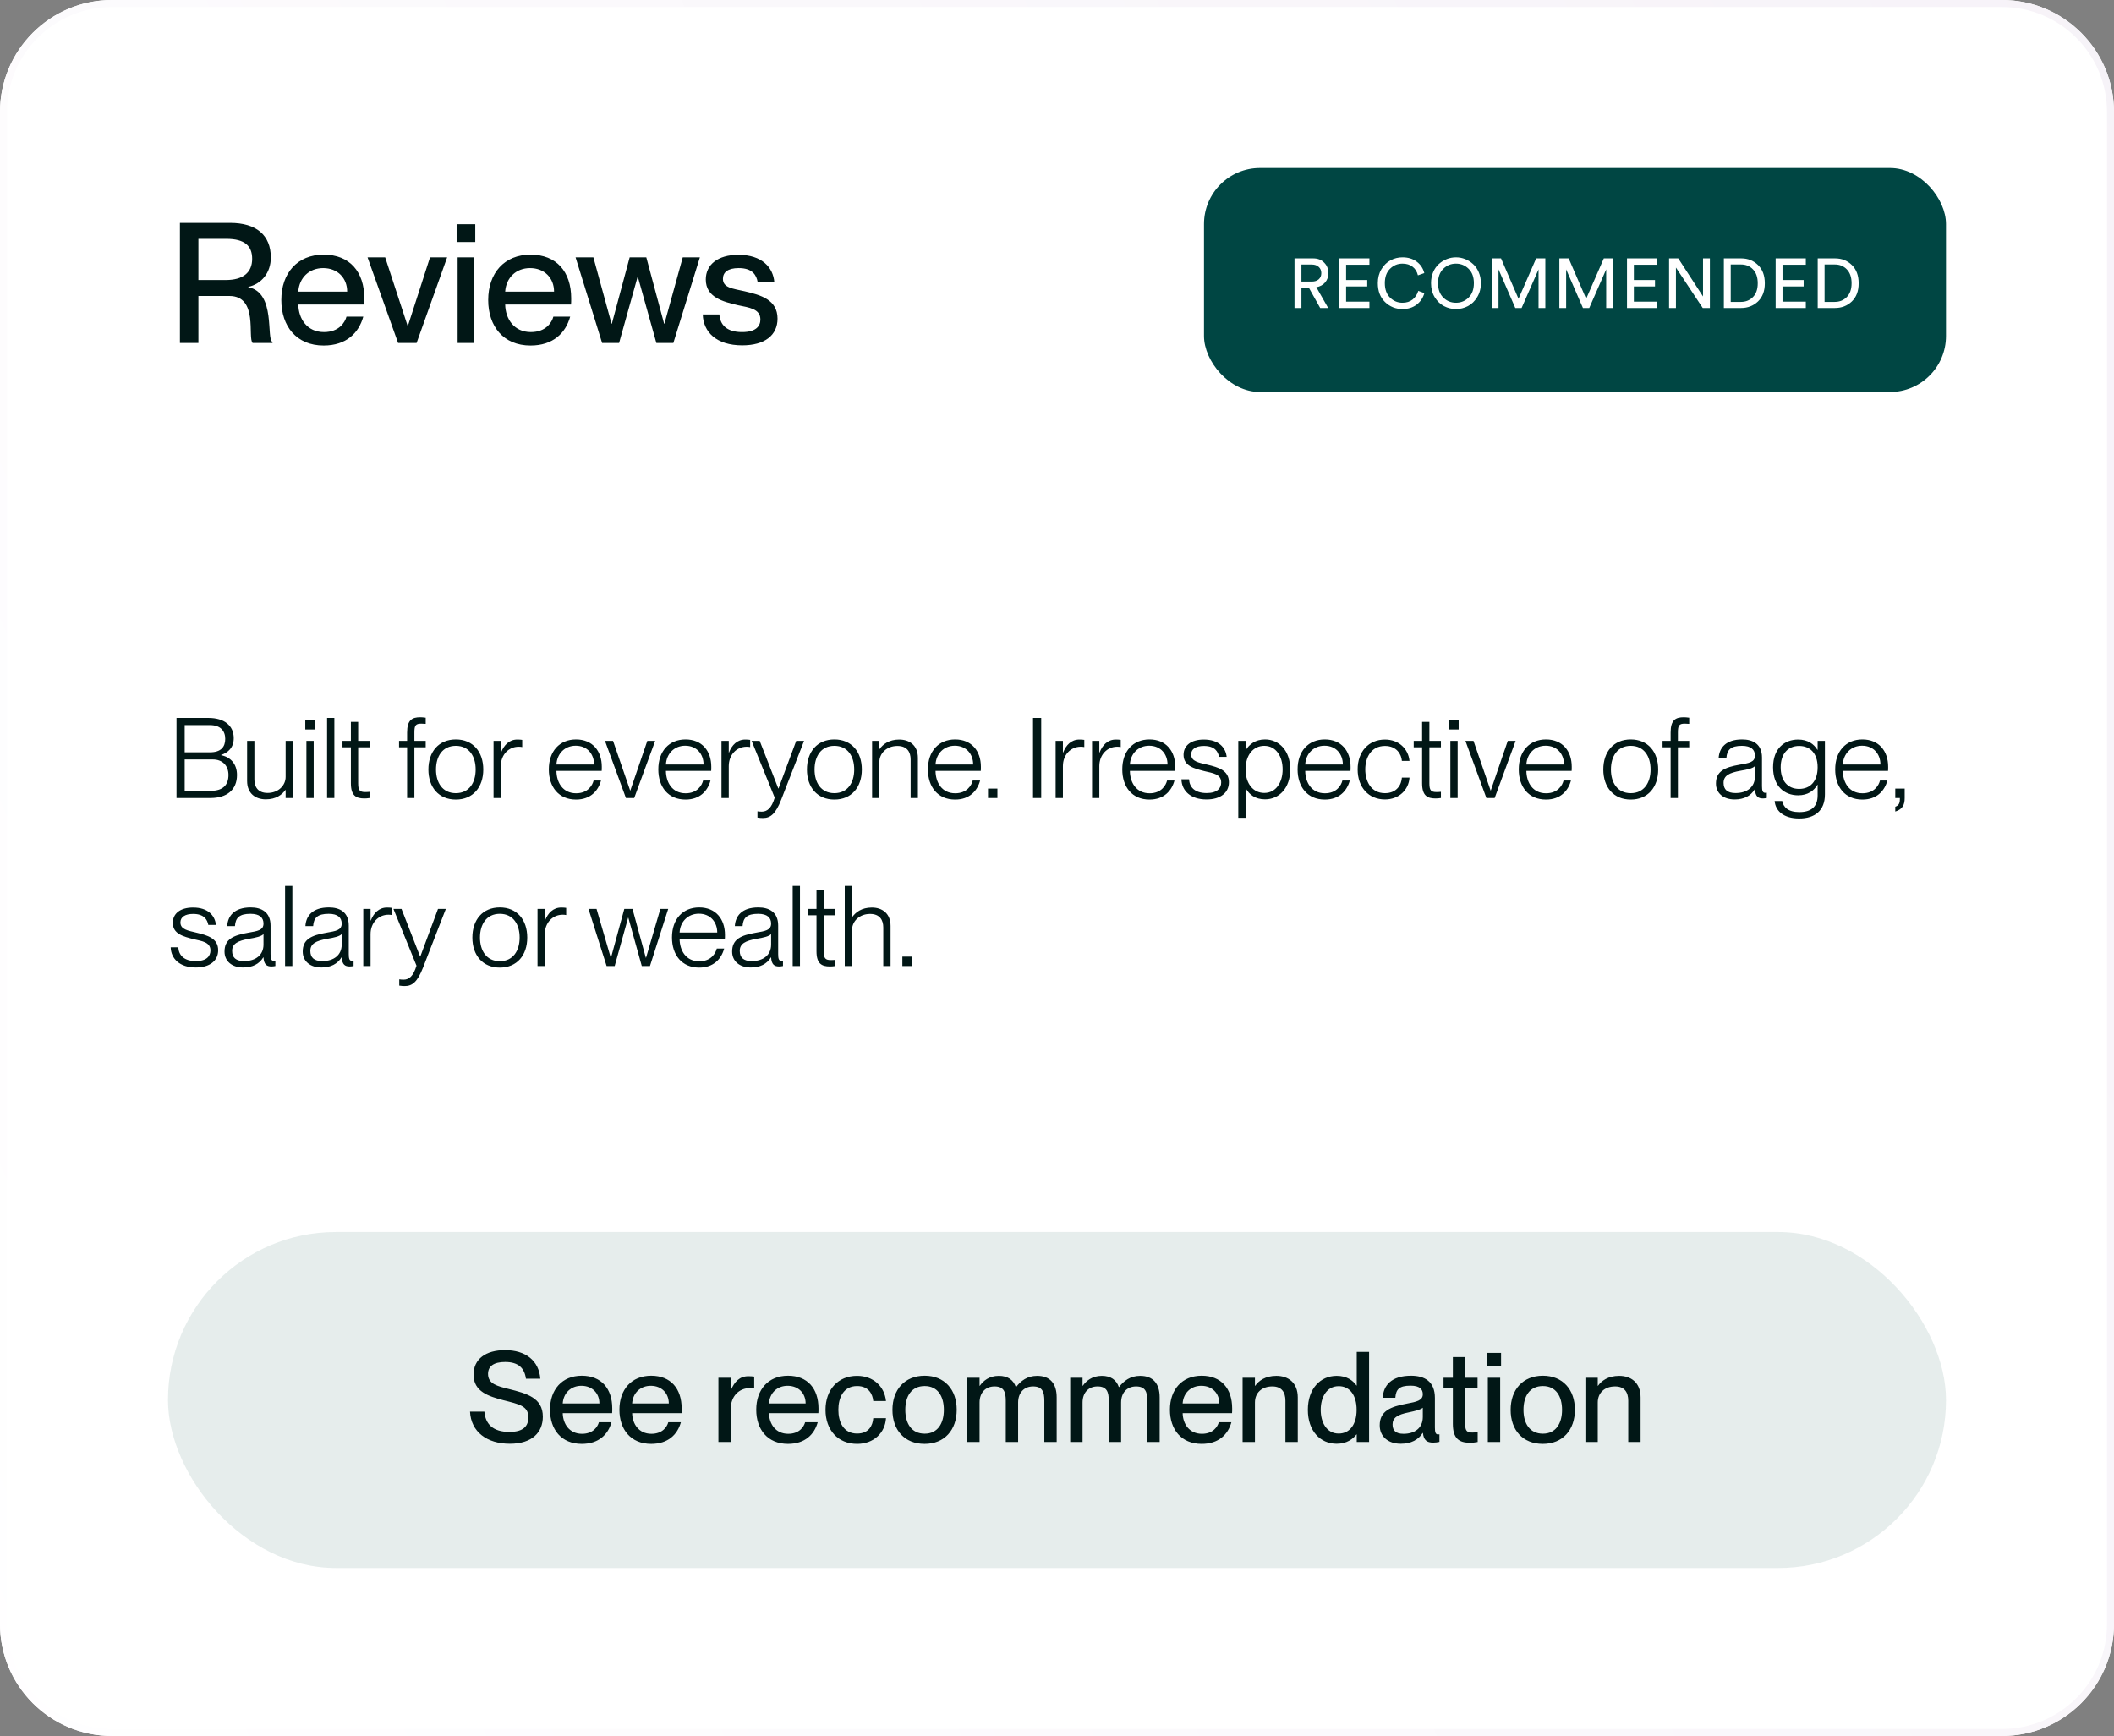 <svg width="302" height="248" viewBox="0 0 302 248" fill="none" xmlns="http://www.w3.org/2000/svg">
<rect x="0" y="0" width="302" height="248" fill="#808080" stroke="none"/>
<g clip-path="url(#clip0_6020_1034)">
<path d="M0 16C0 7.163 7.163 0 16 0H286C294.837 0 302 7.163 302 16V232C302 240.837 294.837 248 286 248H16C7.163 248 0 240.837 0 232V16Z" fill="white"/>
<path d="M28.344 49H25.704V31.84H32.856C36.648 31.84 38.688 33.616 38.688 36.784C38.688 38.968 37.368 40.552 35.472 40.984V41.032C39.456 41.776 37.992 48.544 38.928 48.832V49H36.096C35.328 48.28 36.96 42.28 32.76 42.28H28.344V49ZM28.344 40H32.28C34.704 40 36.024 38.944 36.024 36.976C36.024 35.128 34.968 34.12 32.328 34.12H28.344V40ZM52.044 42.616C52.044 42.952 52.044 43.312 52.02 43.504H42.612C42.66 45.544 43.86 47.44 46.284 47.44C48.444 47.44 49.284 46.048 49.5 45.232H51.9C51.252 47.584 49.452 49.36 46.236 49.36C42.348 49.36 40.188 46.6 40.188 42.856C40.188 39.016 42.492 36.376 46.236 36.376C49.956 36.376 52.044 38.824 52.044 42.616ZM42.612 41.656H49.596C49.596 39.736 48.252 38.296 46.164 38.296C44.196 38.296 42.756 39.64 42.612 41.656ZM59.512 49H56.872L52.504 36.76H55.024L58.24 46.576H58.264L61.432 36.76H63.88L59.512 49ZM67.895 34.576H65.231V32.032H67.895V34.576ZM67.727 49H65.375V36.76H67.727V49ZM81.599 42.616C81.599 42.952 81.599 43.312 81.575 43.504H72.167C72.215 45.544 73.415 47.44 75.839 47.44C77.999 47.44 78.839 46.048 79.055 45.232H81.455C80.807 47.584 79.007 49.36 75.791 49.36C71.903 49.36 69.743 46.6 69.743 42.856C69.743 39.016 72.047 36.376 75.791 36.376C79.511 36.376 81.599 38.824 81.599 42.616ZM72.167 41.656H79.151C79.151 39.736 77.807 38.296 75.719 38.296C73.751 38.296 72.311 39.64 72.167 41.656ZM88.44 49H86.016L82.224 36.76H84.768L87.36 46.24H87.408L89.952 36.76H92.328L94.872 46.24H94.92L97.536 36.76H99.984L96.192 49H93.768L91.128 39.568H91.08L88.44 49ZM106.035 49.336C102.315 49.336 100.467 47.416 100.395 44.92H102.771C102.867 46.336 103.731 47.44 106.011 47.44C108.075 47.44 108.627 46.528 108.627 45.64C108.627 44.104 106.995 43.936 105.411 43.6C103.275 43.096 100.827 42.472 100.827 39.928C100.827 37.816 102.531 36.4 105.483 36.4C108.843 36.4 110.451 38.2 110.619 40.312H108.243C108.075 39.376 107.571 38.296 105.531 38.296C103.947 38.296 103.275 38.92 103.275 39.832C103.275 41.104 104.643 41.224 106.371 41.608C108.627 42.136 111.075 42.784 111.075 45.52C111.075 47.896 109.251 49.336 106.035 49.336Z" fill="#011716"/>
<rect x="172" y="24" width="106" height="32" rx="8" fill="#004643"/>
<path d="M188.599 44L186.979 41.1H185.919V44H184.929V36.91H187.599C188.253 36.91 188.776 37.113 189.169 37.52C189.569 37.92 189.769 38.42 189.769 39.02C189.769 39.533 189.616 39.973 189.309 40.34C189.003 40.7 188.583 40.93 188.049 41.03L189.739 44H188.599ZM185.919 40.22H187.419C187.819 40.22 188.143 40.113 188.389 39.9C188.636 39.68 188.759 39.387 188.759 39.02C188.759 38.647 188.636 38.35 188.389 38.13C188.143 37.903 187.819 37.79 187.419 37.79H185.919V40.22ZM195.631 44H191.321V36.91H195.631V37.82H192.301V40H195.321V40.92H192.301V43.09H195.631V44ZM200.352 44.15C199.386 44.15 198.556 43.817 197.862 43.15C197.176 42.483 196.832 41.583 196.832 40.45C196.832 39.69 197.006 39.023 197.352 38.45C197.699 37.877 198.136 37.453 198.662 37.18C199.189 36.9 199.752 36.76 200.352 36.76C201.152 36.76 201.826 36.963 202.372 37.37C202.926 37.77 203.292 38.317 203.472 39.01L202.562 39.33C202.429 38.797 202.172 38.387 201.792 38.1C201.412 37.807 200.932 37.66 200.352 37.66C199.659 37.66 199.066 37.907 198.572 38.4C198.079 38.887 197.832 39.57 197.832 40.45C197.832 41.33 198.079 42.017 198.572 42.51C199.066 43.003 199.659 43.25 200.352 43.25C200.932 43.25 201.416 43.097 201.802 42.79C202.189 42.477 202.459 42.063 202.612 41.55L203.482 41.87C203.289 42.557 202.916 43.11 202.362 43.53C201.816 43.943 201.146 44.15 200.352 44.15ZM206.185 38.4C205.685 38.887 205.435 39.57 205.435 40.45C205.435 41.33 205.685 42.017 206.185 42.51C206.685 43.003 207.288 43.25 207.995 43.25C208.701 43.25 209.305 43.003 209.805 42.51C210.305 42.017 210.555 41.33 210.555 40.45C210.555 39.57 210.305 38.887 209.805 38.4C209.305 37.907 208.701 37.66 207.995 37.66C207.288 37.66 206.685 37.907 206.185 38.4ZM204.435 40.45C204.435 39.877 204.535 39.353 204.735 38.88C204.941 38.407 205.211 38.02 205.545 37.72C205.885 37.413 206.265 37.177 206.685 37.01C207.105 36.843 207.541 36.76 207.995 36.76C208.448 36.76 208.885 36.843 209.305 37.01C209.725 37.177 210.101 37.413 210.435 37.72C210.775 38.02 211.045 38.407 211.245 38.88C211.451 39.353 211.555 39.877 211.555 40.45C211.555 41.21 211.378 41.877 211.025 42.45C210.678 43.023 210.238 43.45 209.705 43.73C209.171 44.01 208.601 44.15 207.995 44.15C207.388 44.15 206.818 44.01 206.285 43.73C205.751 43.45 205.308 43.023 204.955 42.45C204.608 41.877 204.435 41.21 204.435 40.45ZM220.762 44H219.792V38.48L217.372 44H216.472L214.072 38.48V44H213.102V36.91H214.432L216.932 42.68L219.452 36.91H220.762V44ZM230.425 44H229.455V38.48L227.035 44H226.135L223.735 38.48V44H222.765V36.91H224.095L226.595 42.68L229.115 36.91H230.425V44ZM236.738 44H232.428V36.91H236.738V37.82H233.408V40H236.428V40.92H233.408V43.09H236.738V44ZM244.269 44H243.249L239.419 38.22V44H238.439V36.91H239.749L243.289 42.35V36.91H244.269V44ZM247.246 43.13H248.696C249.389 43.13 249.962 42.9 250.416 42.44C250.876 41.98 251.106 41.323 251.106 40.47C251.106 39.61 250.879 38.947 250.426 38.48C249.979 38.013 249.409 37.78 248.716 37.78H247.246V43.13ZM248.726 44H246.266V36.91H248.746C249.699 36.91 250.499 37.227 251.146 37.86C251.792 38.487 252.116 39.357 252.116 40.47C252.116 41.577 251.789 42.443 251.136 43.07C250.482 43.69 249.679 44 248.726 44ZM257.973 44H253.663V36.91H257.973V37.82H254.643V40H257.663V40.92H254.643V43.09H257.973V44ZM260.653 43.13H262.103C262.797 43.13 263.37 42.9 263.823 42.44C264.283 41.98 264.513 41.323 264.513 40.47C264.513 39.61 264.287 38.947 263.833 38.48C263.387 38.013 262.817 37.78 262.123 37.78H260.653V43.13ZM262.133 44H259.673V36.91H262.153C263.107 36.91 263.907 37.227 264.553 37.86C265.2 38.487 265.523 39.357 265.523 40.47C265.523 41.577 265.197 42.443 264.543 43.07C263.89 43.69 263.087 44 262.133 44Z" fill="white"/>
<rect x="24" y="176" width="254" height="48" rx="24" fill="#004643" fill-opacity="0.1"/>
<path d="M72.833 206.252C69.575 206.252 67.289 204.56 67.145 201.662H69.197C69.341 203.39 70.367 204.56 72.779 204.56C74.849 204.56 75.479 203.66 75.479 202.49C75.479 200.852 74.219 200.618 71.879 200.024C69.863 199.484 67.649 198.836 67.649 196.388C67.649 194.156 69.377 192.878 72.149 192.878C75.083 192.878 76.991 194.372 77.189 196.964H75.137C74.921 195.416 74.039 194.57 72.167 194.57C70.547 194.57 69.719 195.164 69.719 196.28C69.719 197.72 71.069 198.026 72.725 198.44C75.209 199.07 77.549 199.664 77.549 202.382C77.549 204.596 76.055 206.252 72.833 206.252ZM87.465 201.212C87.465 201.464 87.465 201.734 87.447 201.878H80.391C80.427 203.408 81.327 204.83 83.145 204.83C84.765 204.83 85.395 203.786 85.557 203.174H87.357C86.871 204.938 85.521 206.27 83.109 206.27C80.193 206.27 78.573 204.2 78.573 201.392C78.573 198.512 80.301 196.532 83.109 196.532C85.899 196.532 87.465 198.368 87.465 201.212ZM80.391 200.492H85.629C85.629 199.052 84.621 197.972 83.055 197.972C81.579 197.972 80.499 198.98 80.391 200.492ZM97.379 201.212C97.379 201.464 97.379 201.734 97.361 201.878H90.305C90.341 203.408 91.241 204.83 93.059 204.83C94.679 204.83 95.309 203.786 95.471 203.174H97.271C96.785 204.938 95.435 206.27 93.023 206.27C90.107 206.27 88.487 204.2 88.487 201.392C88.487 198.512 90.215 196.532 93.023 196.532C95.813 196.532 97.379 198.368 97.379 201.212ZM90.305 200.492H95.543C95.543 199.052 94.535 197.972 92.969 197.972C91.493 197.972 90.413 198.98 90.305 200.492ZM106.897 196.604C107.221 196.604 107.473 196.622 107.743 196.658V198.35C107.527 198.314 107.365 198.296 107.149 198.296C105.547 198.296 104.395 199.502 104.395 201.248V206H102.631V196.82H104.395V198.566H104.431C104.917 197.414 105.655 196.604 106.897 196.604ZM116.926 201.212C116.926 201.464 116.926 201.734 116.908 201.878H109.852C109.888 203.408 110.788 204.83 112.606 204.83C114.226 204.83 114.856 203.786 115.018 203.174H116.818C116.332 204.938 114.982 206.27 112.57 206.27C109.654 206.27 108.034 204.2 108.034 201.392C108.034 198.512 109.762 196.532 112.57 196.532C115.36 196.532 116.926 198.368 116.926 201.212ZM109.852 200.492H115.09C115.09 199.052 114.082 197.972 112.516 197.972C111.04 197.972 109.96 198.98 109.852 200.492ZM122.448 206.27C119.712 206.27 117.93 204.29 117.93 201.41C117.93 198.53 119.712 196.55 122.43 196.55C124.788 196.55 126.354 198.08 126.57 200.15H124.752C124.662 199.196 124.122 198.008 122.448 198.008C120.486 198.008 119.766 199.682 119.766 201.41C119.766 203.138 120.486 204.794 122.448 204.794C124.14 204.794 124.662 203.642 124.752 202.598H126.57C126.444 204.704 124.806 206.27 122.448 206.27ZM132.082 206.27C129.22 206.27 127.492 204.29 127.492 201.41C127.492 198.548 129.22 196.532 132.1 196.532C134.944 196.532 136.672 198.53 136.672 201.392C136.672 204.272 134.944 206.27 132.082 206.27ZM132.1 204.812C133.972 204.812 134.836 203.318 134.836 201.41C134.836 199.484 133.972 198.008 132.1 198.008C130.192 198.008 129.328 199.484 129.328 201.41C129.328 203.318 130.192 204.812 132.1 204.812ZM148.164 196.55C150.018 196.55 150.954 197.666 150.954 199.628V206H149.19V200.114C149.19 198.89 148.938 198.062 147.588 198.062C146.274 198.062 145.446 198.98 145.446 200.366V206H143.682V200.114C143.682 198.89 143.43 198.062 142.08 198.062C140.766 198.062 139.938 198.98 139.938 200.366V206H138.174V196.82H139.938V197.972H139.974C140.46 197.27 141.306 196.55 142.692 196.55C143.97 196.55 144.762 197.126 145.122 198.152H145.158C145.824 197.27 146.76 196.55 148.164 196.55ZM162.876 196.55C164.73 196.55 165.666 197.666 165.666 199.628V206H163.902V200.114C163.902 198.89 163.65 198.062 162.3 198.062C160.986 198.062 160.158 198.98 160.158 200.366V206H158.394V200.114C158.394 198.89 158.142 198.062 156.792 198.062C155.478 198.062 154.65 198.98 154.65 200.366V206H152.886V196.82H154.65V197.972H154.686C155.172 197.27 156.018 196.55 157.404 196.55C158.682 196.55 159.474 197.126 159.834 198.152H159.87C160.536 197.27 161.472 196.55 162.876 196.55ZM176.023 201.212C176.023 201.464 176.023 201.734 176.005 201.878H168.949C168.985 203.408 169.885 204.83 171.703 204.83C173.323 204.83 173.953 203.786 174.115 203.174H175.915C175.429 204.938 174.079 206.27 171.667 206.27C168.751 206.27 167.131 204.2 167.131 201.392C167.131 198.512 168.859 196.532 171.667 196.532C174.457 196.532 176.023 198.368 176.023 201.212ZM168.949 200.492H174.187C174.187 199.052 173.179 197.972 171.613 197.972C170.137 197.972 169.057 198.98 168.949 200.492ZM182.337 196.55C184.029 196.55 185.397 197.522 185.397 199.628V206H183.633V200.114C183.633 198.89 183.093 198.062 181.761 198.062C180.249 198.062 179.277 198.98 179.277 200.366V206H177.513V196.82H179.277V197.972H179.313C179.799 197.27 180.753 196.55 182.337 196.55ZM193.82 197.936V193.13H195.584V206H193.82V204.92H193.784C193.28 205.568 192.398 206.252 190.958 206.252C188.618 206.252 186.836 204.434 186.836 201.41C186.836 198.386 188.618 196.55 190.958 196.55C192.398 196.55 193.28 197.216 193.784 197.936H193.82ZM191.246 204.794C192.83 204.794 193.802 203.48 193.802 201.41C193.802 199.322 192.83 198.026 191.246 198.026C189.518 198.026 188.672 199.61 188.672 201.41C188.672 203.21 189.518 204.794 191.246 204.794ZM200.108 206.252C198.272 206.252 197.102 205.19 197.102 203.624C197.102 201.572 198.65 200.96 200.936 200.528C202.376 200.258 203.258 200.078 203.258 199.178C203.258 198.512 202.862 197.954 201.512 197.954C199.91 197.954 199.424 198.458 199.334 199.682H197.534C197.624 197.918 198.776 196.532 201.584 196.532C203.474 196.532 204.986 197.324 204.986 199.7V203.912C204.986 204.578 205.076 204.92 205.418 204.92C205.472 204.92 205.526 204.92 205.634 204.902V205.982C205.328 206.054 205.022 206.09 204.734 206.09C203.852 206.09 203.384 205.748 203.276 204.704H203.24C202.646 205.658 201.602 206.252 200.108 206.252ZM200.504 204.83C202.088 204.83 203.258 204.02 203.258 202.418V201.104C202.97 201.374 202.178 201.572 201.242 201.77C199.622 202.094 198.938 202.544 198.938 203.498C198.938 204.362 199.406 204.83 200.504 204.83ZM210.341 204.65C210.647 204.65 210.791 204.632 211.097 204.578V206C210.647 206.09 210.359 206.108 209.981 206.108C208.469 206.108 207.551 205.532 207.551 203.408V198.278H206.219V196.82H207.551V193.868H209.315V196.82H211.079V198.278H209.315V203.462C209.315 204.434 209.585 204.65 210.341 204.65ZM214.437 195.182H212.439V193.274H214.437V195.182ZM214.311 206H212.547V196.82H214.311V206ZM220.395 206.27C217.533 206.27 215.805 204.29 215.805 201.41C215.805 198.548 217.533 196.532 220.413 196.532C223.257 196.532 224.985 198.53 224.985 201.392C224.985 204.272 223.257 206.27 220.395 206.27ZM220.413 204.812C222.285 204.812 223.149 203.318 223.149 201.41C223.149 199.484 222.285 198.008 220.413 198.008C218.505 198.008 217.641 199.484 217.641 201.41C217.641 203.318 218.505 204.812 220.413 204.812ZM231.31 196.55C233.002 196.55 234.37 197.522 234.37 199.628V206H232.606V200.114C232.606 198.89 232.066 198.062 230.734 198.062C229.222 198.062 228.25 198.98 228.25 200.366V206H226.486V196.82H228.25V197.972H228.286C228.772 197.27 229.726 196.55 231.31 196.55Z" fill="#011716"/>
<path d="M30.08 114H25.216V102.56H29.776C32.032 102.56 33.392 103.648 33.392 105.44C33.392 106.8 32.608 107.504 31.584 107.856V107.888C32.864 108.128 33.856 109.072 33.856 110.72C33.856 112.88 32.352 114 30.08 114ZM26.384 107.472H30C31.584 107.472 32.176 106.688 32.176 105.552C32.176 104.384 31.472 103.584 30 103.584H26.384V107.472ZM26.384 112.976H30.128C31.936 112.976 32.64 112.048 32.64 110.72C32.64 109.376 31.776 108.496 30.416 108.496H26.384V112.976ZM40.806 110.992V105.84H41.846V114H40.806V112.848H40.774C40.31 113.52 39.43 114.192 37.974 114.192C36.518 114.192 35.302 113.376 35.302 111.568V105.84H36.342V111.344C36.342 112.384 36.822 113.28 38.23 113.28C39.782 113.28 40.806 112.192 40.806 110.992ZM44.956 104.208H43.612V102.864H44.956V104.208ZM44.812 114H43.773V105.84H44.812V114ZM47.766 114H46.726V102.56H47.766V114ZM52.815 105.84V106.752H51.167V111.904C51.167 112.912 51.391 113.152 52.191 113.152C52.447 113.152 52.575 113.136 52.815 113.12V114C52.495 114.048 52.303 114.064 52.047 114.064C50.863 114.064 50.127 113.664 50.127 111.888V106.752H48.927V105.84H50.127V103.12H51.167V105.84H52.815ZM60.175 103.376C59.391 103.376 59.199 103.616 59.199 104.624V105.84H60.815V106.752H59.199V114H58.159V106.752H57.007V105.84H58.159V104.64C58.159 102.864 58.863 102.464 60.031 102.464C60.255 102.464 60.447 102.48 60.815 102.528V103.408C60.527 103.392 60.399 103.376 60.175 103.376ZM65.12 114.224C62.672 114.224 61.2 112.464 61.2 109.936C61.2 107.392 62.672 105.632 65.12 105.632C67.567 105.632 69.04 107.392 69.04 109.936C69.04 112.464 67.567 114.224 65.12 114.224ZM65.12 113.312C67.023 113.312 67.951 111.808 67.951 109.936C67.951 108.048 67.023 106.544 65.12 106.544C63.215 106.544 62.288 108.048 62.288 109.936C62.288 111.808 63.215 113.312 65.12 113.312ZM73.899 105.648C74.187 105.648 74.411 105.664 74.603 105.696V106.72C74.443 106.688 74.267 106.672 74.107 106.672C72.635 106.672 71.547 107.856 71.547 109.44V114H70.507V105.84H71.547V107.504H71.579C71.995 106.432 72.747 105.648 73.899 105.648ZM85.971 109.552C85.971 109.776 85.971 110 85.955 110.128H79.491C79.507 111.776 80.387 113.328 82.307 113.328C83.987 113.328 84.643 112.176 84.803 111.504H85.859C85.459 112.992 84.339 114.224 82.291 114.224C79.795 114.224 78.403 112.4 78.403 109.92C78.403 107.312 79.939 105.632 82.291 105.632C84.643 105.632 85.971 107.28 85.971 109.552ZM79.491 109.216H84.867C84.867 107.76 83.923 106.528 82.243 106.528C80.659 106.528 79.571 107.696 79.491 109.216ZM90.602 114H89.418L86.426 105.84H87.578L90.026 112.944H90.042L92.474 105.84H93.594L90.602 114ZM101.612 109.552C101.612 109.776 101.612 110 101.596 110.128H95.132C95.148 111.776 96.028 113.328 97.948 113.328C99.628 113.328 100.284 112.176 100.444 111.504H101.5C101.1 112.992 99.98 114.224 97.932 114.224C95.436 114.224 94.044 112.4 94.044 109.92C94.044 107.312 95.58 105.632 97.932 105.632C100.284 105.632 101.612 107.28 101.612 109.552ZM95.132 109.216H100.508C100.508 107.76 99.564 106.528 97.884 106.528C96.3 106.528 95.212 107.696 95.132 109.216ZM106.461 105.648C106.749 105.648 106.973 105.664 107.165 105.696V106.72C107.005 106.688 106.829 106.672 106.669 106.672C105.197 106.672 104.109 107.856 104.109 109.44V114H103.069V105.84H104.109V107.504H104.141C104.557 106.432 105.309 105.648 106.461 105.648ZM108.993 116.864C108.737 116.864 108.545 116.848 108.209 116.8V115.904C108.449 115.936 108.577 115.952 108.833 115.952C109.601 115.952 110.225 115.456 110.673 113.952L107.377 105.84H108.529L111.185 112.64H111.217L113.745 105.84H114.865L111.601 114.24C110.801 116.272 110.081 116.864 108.993 116.864ZM119.198 114.224C116.75 114.224 115.278 112.464 115.278 109.936C115.278 107.392 116.75 105.632 119.198 105.632C121.646 105.632 123.118 107.392 123.118 109.936C123.118 112.464 121.646 114.224 119.198 114.224ZM119.198 113.312C121.102 113.312 122.03 111.808 122.03 109.936C122.03 108.048 121.102 106.544 119.198 106.544C117.294 106.544 116.366 108.048 116.366 109.936C116.366 111.808 117.294 113.312 119.198 113.312ZM128.457 105.648C129.913 105.648 131.129 106.464 131.129 108.272V114H130.089V108.496C130.089 107.456 129.609 106.56 128.201 106.56C126.649 106.56 125.625 107.648 125.625 108.848V114H124.585V105.84H125.625V107.008H125.657C126.121 106.336 127.001 105.648 128.457 105.648ZM140.127 109.552C140.127 109.776 140.127 110 140.111 110.128H133.647C133.663 111.776 134.543 113.328 136.463 113.328C138.143 113.328 138.799 112.176 138.959 111.504H140.015C139.615 112.992 138.495 114.224 136.447 114.224C133.951 114.224 132.559 112.4 132.559 109.92C132.559 107.312 134.095 105.632 136.447 105.632C138.799 105.632 140.127 107.28 140.127 109.552ZM133.647 109.216H139.023C139.023 107.76 138.079 106.528 136.399 106.528C134.815 106.528 133.727 107.696 133.647 109.216ZM142.487 114H141.143V112.656H142.487V114ZM148.743 114H147.575V102.56H148.743V114ZM154.196 105.648C154.484 105.648 154.708 105.664 154.9 105.696V106.72C154.74 106.688 154.564 106.672 154.404 106.672C152.932 106.672 151.844 107.856 151.844 109.44V114H150.804V105.84H151.844V107.504H151.876C152.292 106.432 153.044 105.648 154.196 105.648ZM159.399 105.648C159.687 105.648 159.911 105.664 160.103 105.696V106.72C159.943 106.688 159.767 106.672 159.607 106.672C158.135 106.672 157.047 107.856 157.047 109.44V114H156.007V105.84H157.047V107.504H157.079C157.495 106.432 158.247 105.648 159.399 105.648ZM167.893 109.552C167.893 109.776 167.893 110 167.877 110.128H161.413C161.429 111.776 162.309 113.328 164.229 113.328C165.909 113.328 166.565 112.176 166.725 111.504H167.781C167.381 112.992 166.261 114.224 164.213 114.224C161.717 114.224 160.325 112.4 160.325 109.92C160.325 107.312 161.861 105.632 164.213 105.632C166.565 105.632 167.893 107.28 167.893 109.552ZM161.413 109.216H166.789C166.789 107.76 165.845 106.528 164.165 106.528C162.581 106.528 161.493 107.696 161.413 109.216ZM172.359 114.208C170.071 114.208 168.823 112.96 168.775 111.328H169.863C169.927 112.448 170.663 113.296 172.375 113.296C173.927 113.296 174.455 112.576 174.455 111.776C174.455 110.576 173.239 110.448 172.103 110.176C170.599 109.792 169.079 109.424 169.079 107.84C169.079 106.512 170.135 105.648 171.975 105.648C174.103 105.648 175.095 106.784 175.239 108.128H174.151C174.007 107.408 173.575 106.56 171.991 106.56C170.823 106.56 170.167 107.008 170.167 107.776C170.167 108.8 171.271 108.944 172.503 109.248C174.039 109.616 175.559 110.048 175.559 111.744C175.559 113.232 174.375 114.208 172.359 114.208ZM180.722 105.632C182.722 105.632 184.322 107.232 184.322 109.92C184.322 112.592 182.722 114.192 180.722 114.192C179.298 114.192 178.45 113.488 177.97 112.624H177.938V116.832H176.898V105.84H177.938V107.152H177.97C178.45 106.368 179.298 105.632 180.722 105.632ZM180.61 113.28C182.306 113.28 183.234 111.744 183.234 109.92C183.234 108.08 182.306 106.544 180.61 106.544C179.042 106.544 177.938 107.856 177.938 109.92C177.938 111.968 179.042 113.28 180.61 113.28ZM192.94 109.552C192.94 109.776 192.94 110 192.924 110.128H186.46C186.476 111.776 187.356 113.328 189.276 113.328C190.956 113.328 191.612 112.176 191.772 111.504H192.828C192.428 112.992 191.308 114.224 189.26 114.224C186.764 114.224 185.372 112.4 185.372 109.92C185.372 107.312 186.908 105.632 189.26 105.632C191.612 105.632 192.94 107.28 192.94 109.552ZM186.46 109.216H191.836C191.836 107.76 190.892 106.528 189.212 106.528C187.628 106.528 186.54 107.696 186.46 109.216ZM197.854 114.208C195.518 114.208 193.95 112.48 193.95 109.92C193.95 107.376 195.518 105.648 197.854 105.648C199.838 105.648 201.182 106.976 201.358 108.704H200.27C200.206 107.792 199.55 106.56 197.854 106.56C195.854 106.56 195.038 108.256 195.038 109.92C195.038 111.6 195.854 113.312 197.854 113.312C199.566 113.312 200.206 112.08 200.27 111.088H201.358C201.246 112.848 199.838 114.208 197.854 114.208ZM205.846 105.84V106.752H204.198V111.904C204.198 112.912 204.422 113.152 205.222 113.152C205.478 113.152 205.606 113.136 205.846 113.12V114C205.526 114.048 205.334 114.064 205.078 114.064C203.894 114.064 203.158 113.664 203.158 111.888V106.752H201.958V105.84H203.158V103.12H204.198V105.84H205.846ZM208.378 104.208H207.034V102.864H208.378V104.208ZM208.234 114H207.194V105.84H208.234V114ZM213.524 114H212.34L209.348 105.84H210.5L212.948 112.944H212.964L215.396 105.84H216.516L213.524 114ZM224.534 109.552C224.534 109.776 224.534 110 224.517 110.128H218.054C218.07 111.776 218.95 113.328 220.87 113.328C222.55 113.328 223.206 112.176 223.366 111.504H224.422C224.022 112.992 222.902 114.224 220.854 114.224C218.358 114.224 216.965 112.4 216.965 109.92C216.965 107.312 218.502 105.632 220.854 105.632C223.206 105.632 224.534 107.28 224.534 109.552ZM218.054 109.216H223.43C223.43 107.76 222.486 106.528 220.806 106.528C219.222 106.528 218.134 107.696 218.054 109.216ZM232.963 114.224C230.515 114.224 229.043 112.464 229.043 109.936C229.043 107.392 230.515 105.632 232.963 105.632C235.411 105.632 236.883 107.392 236.883 109.936C236.883 112.464 235.411 114.224 232.963 114.224ZM232.963 113.312C234.867 113.312 235.795 111.808 235.795 109.936C235.795 108.048 234.867 106.544 232.963 106.544C231.059 106.544 230.131 108.048 230.131 109.936C230.131 111.808 231.059 113.312 232.963 113.312ZM240.675 103.376C239.891 103.376 239.699 103.616 239.699 104.624V105.84H241.315V106.752H239.699V114H238.659V106.752H237.507V105.84H238.659V104.64C238.659 102.864 239.363 102.464 240.531 102.464C240.755 102.464 240.947 102.48 241.315 102.528V103.408C241.027 103.392 240.899 103.376 240.675 103.376ZM247.809 114.208C246.177 114.208 245.137 113.296 245.137 111.936C245.137 110.176 246.385 109.616 248.497 109.248C249.841 109.008 250.705 108.912 250.705 107.936C250.705 107.104 250.161 106.544 248.849 106.544C247.265 106.544 246.705 107.104 246.625 108.304H245.521C245.601 106.864 246.513 105.632 248.881 105.632C250.385 105.632 251.713 106.272 251.713 108.224V112.304C251.713 112.96 251.809 113.264 252.177 113.264C252.241 113.264 252.305 113.264 252.401 113.248V114C252.225 114.032 252.049 114.064 251.857 114.064C251.169 114.064 250.769 113.792 250.705 112.768H250.673C250.113 113.696 249.137 114.208 247.809 114.208ZM247.937 113.296C249.601 113.296 250.705 112.416 250.705 110.944V109.424C250.465 109.76 249.601 109.952 248.625 110.112C247.041 110.4 246.225 110.8 246.225 111.84C246.225 112.784 246.753 113.296 247.937 113.296ZM259.662 107.12V105.84H260.702V113.488C260.702 115.808 259.262 116.928 257.022 116.928C254.814 116.928 253.646 115.856 253.518 114.432H254.606C254.766 115.312 255.454 116.016 257.038 116.016C258.686 116.016 259.662 115.296 259.662 113.632V112.112H259.63C259.15 112.96 258.254 113.616 256.878 113.616C254.926 113.616 253.294 112.336 253.294 109.616C253.294 106.928 254.926 105.648 256.878 105.648C258.254 105.648 259.15 106.304 259.63 107.12H259.662ZM257.022 112.704C258.526 112.704 259.662 111.712 259.662 109.616C259.662 107.552 258.526 106.56 257.022 106.56C255.342 106.56 254.382 107.776 254.382 109.616C254.382 111.488 255.342 112.704 257.022 112.704ZM269.737 109.552C269.737 109.776 269.737 110 269.721 110.128H263.257C263.273 111.776 264.153 113.328 266.073 113.328C267.753 113.328 268.409 112.176 268.569 111.504H269.625C269.225 112.992 268.105 114.224 266.057 114.224C263.561 114.224 262.169 112.4 262.169 109.92C262.169 107.312 263.705 105.632 266.057 105.632C268.409 105.632 269.737 107.28 269.737 109.552ZM263.257 109.216H268.633C268.633 107.76 267.689 106.528 266.009 106.528C264.425 106.528 263.337 107.696 263.257 109.216ZM270.753 115.936V115.248C271.265 115.056 271.425 114.768 271.409 114H270.753V112.656H272.097V114C272.097 114.912 271.841 115.6 270.753 115.936ZM27.968 138.208C25.68 138.208 24.432 136.96 24.384 135.328H25.472C25.536 136.448 26.272 137.296 27.984 137.296C29.536 137.296 30.064 136.576 30.064 135.776C30.064 134.576 28.848 134.448 27.712 134.176C26.208 133.792 24.688 133.424 24.688 131.84C24.688 130.512 25.744 129.648 27.584 129.648C29.712 129.648 30.704 130.784 30.848 132.128H29.76C29.616 131.408 29.184 130.56 27.6 130.56C26.432 130.56 25.776 131.008 25.776 131.776C25.776 132.8 26.88 132.944 28.112 133.248C29.648 133.616 31.168 134.048 31.168 135.744C31.168 137.232 29.984 138.208 27.968 138.208ZM34.747 138.208C33.115 138.208 32.075 137.296 32.075 135.936C32.075 134.176 33.323 133.616 35.435 133.248C36.779 133.008 37.643 132.912 37.643 131.936C37.643 131.104 37.099 130.544 35.787 130.544C34.203 130.544 33.643 131.104 33.563 132.304H32.459C32.539 130.864 33.451 129.632 35.819 129.632C37.323 129.632 38.651 130.272 38.651 132.224V136.304C38.651 136.96 38.747 137.264 39.115 137.264C39.179 137.264 39.243 137.264 39.339 137.248V138C39.163 138.032 38.987 138.064 38.795 138.064C38.107 138.064 37.707 137.792 37.643 136.768H37.611C37.051 137.696 36.075 138.208 34.747 138.208ZM34.875 137.296C36.539 137.296 37.643 136.416 37.643 134.944V133.424C37.403 133.76 36.539 133.952 35.563 134.112C33.979 134.4 33.163 134.8 33.163 135.84C33.163 136.784 33.691 137.296 34.875 137.296ZM41.766 138H40.726V126.56H41.766V138ZM45.919 138.208C44.287 138.208 43.247 137.296 43.247 135.936C43.247 134.176 44.495 133.616 46.607 133.248C47.951 133.008 48.815 132.912 48.815 131.936C48.815 131.104 48.271 130.544 46.959 130.544C45.375 130.544 44.815 131.104 44.735 132.304H43.631C43.711 130.864 44.623 129.632 46.991 129.632C48.495 129.632 49.823 130.272 49.823 132.224V136.304C49.823 136.96 49.919 137.264 50.287 137.264C50.351 137.264 50.415 137.264 50.511 137.248V138C50.335 138.032 50.159 138.064 49.967 138.064C49.279 138.064 48.879 137.792 48.815 136.768H48.783C48.223 137.696 47.247 138.208 45.919 138.208ZM46.047 137.296C47.711 137.296 48.815 136.416 48.815 134.944V133.424C48.575 133.76 47.711 133.952 46.735 134.112C45.151 134.4 44.335 134.8 44.335 135.84C44.335 136.784 44.863 137.296 46.047 137.296ZM55.289 129.648C55.578 129.648 55.801 129.664 55.993 129.696V130.72C55.834 130.688 55.657 130.672 55.498 130.672C54.026 130.672 52.938 131.856 52.938 133.44V138H51.898V129.84H52.938V131.504H52.969C53.386 130.432 54.138 129.648 55.289 129.648ZM57.821 140.864C57.565 140.864 57.373 140.848 57.037 140.8V139.904C57.277 139.936 57.405 139.952 57.661 139.952C58.429 139.952 59.053 139.456 59.501 137.952L56.205 129.84H57.357L60.013 136.64H60.045L62.573 129.84H63.693L60.429 138.24C59.629 140.272 58.909 140.864 57.821 140.864ZM71.401 138.224C68.953 138.224 67.481 136.464 67.481 133.936C67.481 131.392 68.953 129.632 71.401 129.632C73.849 129.632 75.321 131.392 75.321 133.936C75.321 136.464 73.849 138.224 71.401 138.224ZM71.401 137.312C73.305 137.312 74.233 135.808 74.233 133.936C74.233 132.048 73.305 130.544 71.401 130.544C69.497 130.544 68.569 132.048 68.569 133.936C68.569 135.808 69.497 137.312 71.401 137.312ZM80.18 129.648C80.468 129.648 80.692 129.664 80.884 129.696V130.72C80.724 130.688 80.548 130.672 80.388 130.672C78.916 130.672 77.828 131.856 77.828 133.44V138H76.788V129.84H77.828V131.504H77.86C78.276 130.432 79.028 129.648 80.18 129.648ZM87.811 138H86.659L84.067 129.84H85.219L87.251 136.816H87.283L89.187 129.84H90.355L92.259 136.816H92.291L94.339 129.84H95.459L92.851 138H91.683L89.763 131.104H89.731L87.811 138ZM103.565 133.552C103.565 133.776 103.565 134 103.549 134.128H97.085C97.101 135.776 97.981 137.328 99.901 137.328C101.581 137.328 102.237 136.176 102.397 135.504H103.453C103.053 136.992 101.933 138.224 99.885 138.224C97.389 138.224 95.997 136.4 95.997 133.92C95.997 131.312 97.533 129.632 99.885 129.632C102.237 129.632 103.565 131.28 103.565 133.552ZM97.085 133.216H102.461C102.461 131.76 101.517 130.528 99.837 130.528C98.253 130.528 97.165 131.696 97.085 133.216ZM107.263 138.208C105.631 138.208 104.59 137.296 104.59 135.936C104.59 134.176 105.839 133.616 107.951 133.248C109.295 133.008 110.159 132.912 110.159 131.936C110.159 131.104 109.615 130.544 108.303 130.544C106.719 130.544 106.159 131.104 106.079 132.304H104.975C105.055 130.864 105.967 129.632 108.335 129.632C109.839 129.632 111.167 130.272 111.167 132.224V136.304C111.167 136.96 111.263 137.264 111.631 137.264C111.695 137.264 111.759 137.264 111.855 137.248V138C111.679 138.032 111.503 138.064 111.311 138.064C110.623 138.064 110.223 137.792 110.159 136.768H110.127C109.567 137.696 108.591 138.208 107.263 138.208ZM107.391 137.296C109.055 137.296 110.159 136.416 110.159 134.944V133.424C109.919 133.76 109.055 133.952 108.079 134.112C106.495 134.4 105.679 134.8 105.679 135.84C105.679 136.784 106.207 137.296 107.391 137.296ZM114.281 138H113.241V126.56H114.281V138ZM119.33 129.84V130.752H117.682V135.904C117.682 136.912 117.906 137.152 118.706 137.152C118.962 137.152 119.09 137.136 119.33 137.12V138C119.01 138.048 118.818 138.064 118.562 138.064C117.378 138.064 116.642 137.664 116.642 135.888V130.752H115.442V129.84H116.642V127.12H117.682V129.84H119.33ZM124.551 129.648C126.007 129.648 127.223 130.464 127.223 132.272V138H126.183V132.496C126.183 131.456 125.703 130.56 124.295 130.56C122.743 130.56 121.719 131.648 121.719 132.848V138H120.679V126.56H121.719V131.008H121.751C122.215 130.336 123.095 129.648 124.551 129.648ZM130.253 138H128.909V136.656H130.253V138Z" fill="#011716"/>
</g>
<path d="M16 0.5H286C294.56 0.5 301.5 7.44 301.5 16V232C301.5 240.56 294.56 247.5 286 247.5H16C7.44 247.5 0.5 240.56 0.5 232V16C0.5 7.44 7.44 0.5 16 0.5Z" stroke="url(#paint0_linear_6020_1034)"/>
<defs>
<linearGradient id="paint0_linear_6020_1034" x1="313.185" y1="-11.104" x2="-57.852" y2="150.334" gradientUnits="userSpaceOnUse">
<stop stop-color="#F6F2F8"/>
<stop offset="1" stop-color="white"/>
</linearGradient>
<clipPath id="clip0_6020_1034">
<path d="M0 16C0 7.163 7.163 0 16 0H286C294.837 0 302 7.163 302 16V232C302 240.837 294.837 248 286 248H16C7.163 248 0 240.837 0 232V16Z" fill="white"/>
</clipPath>
</defs>
</svg>
